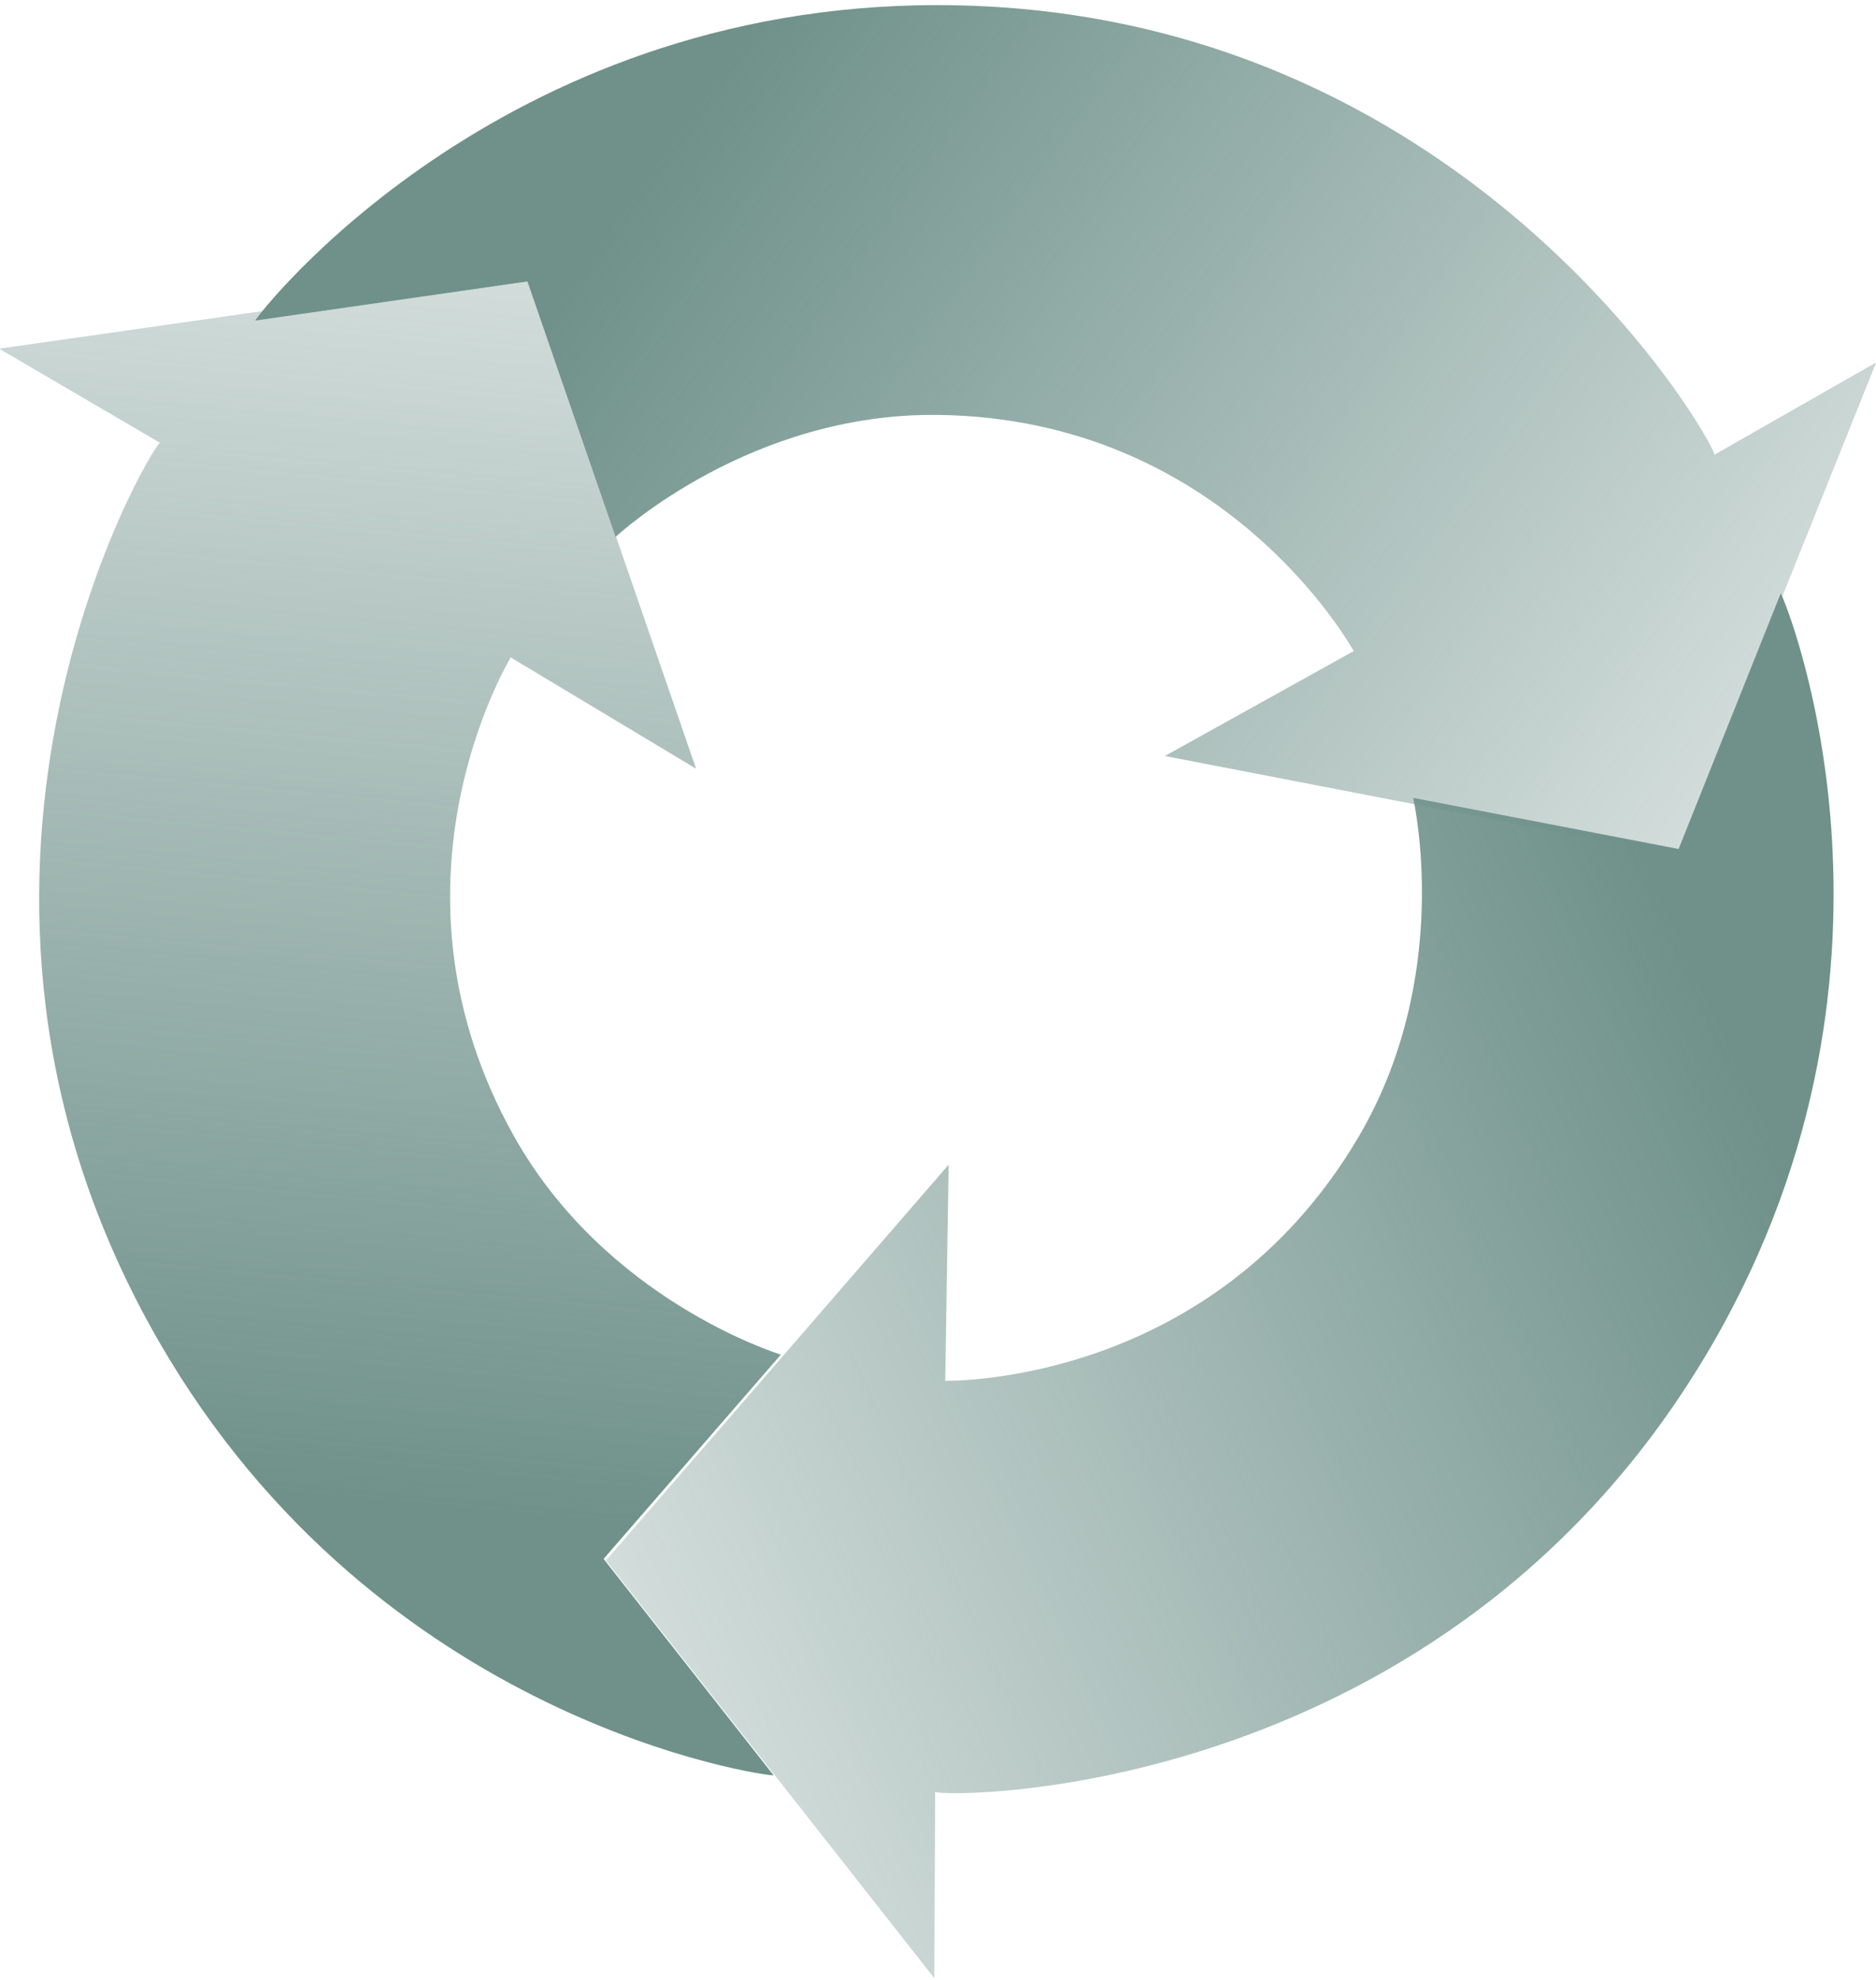 <?xml version="1.0" encoding="UTF-8"?>
<svg version="1.1" viewBox="0 0 308.78 325.79" xmlns="http://www.w3.org/2000/svg" xmlns:xlink="http://www.w3.org/1999/xlink">
<defs>
<linearGradient id="a" x1="1475.5" x2="876.95" y1="1033" y2="1319.9" gradientUnits="userSpaceOnUse">
<stop stop-color="#6f918a" offset="0"/>
<stop stop-color="#6f918a" stop-opacity="0" offset="1"/>
</linearGradient>
</defs>
<g transform="translate(34.39 -12.324)" fill="url(#a)">
<g transform="matrix(-.215 -.387 .387 -.215 -22.569 851.19)">
<path d="m1519.1 921.97c1.526 1.899 58.968 135.42-20.718 278.73-95.65 172.02-282.38 173.49-286.33 171.3l0.774 69.198-124.45-153.2 125-149v80.311c3.197-0.121 99.315-0.503 151.88-92.636 34.47-60.421 18.922-124.72 18.501-126.63l98.919 17.44 36.426-95.515z" fill="url(#a)" fill-rule="evenodd"/>
</g>
<g transform="matrix(.443 .007 -.007 .443 -407.8 -309.09)">
<path d="m1519.1 921.97c1.526 1.899 58.968 135.42-20.718 278.73-95.65 172.02-282.38 173.49-286.33 171.3l0.774 69.198-124.45-153.2 125-149v80.311c3.197-0.121 99.315-0.503 151.88-92.636 34.47-60.421 18.922-124.72 18.501-126.63l98.919 17.44 36.426-95.515z" fill="url(#a)" fill-rule="evenodd"/>
</g>
<g transform="matrix(-.228 .38 -.38 -.228 789.65 -62.576)">
<path d="m1519.1 921.97c1.526 1.899 58.968 135.42-20.718 278.73-95.65 172.02-282.38 173.49-286.33 171.3l0.774 69.198-124.45-153.2 125-149v80.311c3.197-0.121 99.315-0.503 151.88-92.636 34.47-60.421 18.922-124.72 18.501-126.63l98.919 17.44 36.426-95.515z" fill="url(#a)" fill-rule="evenodd"/>
</g>
</g>
</svg>
